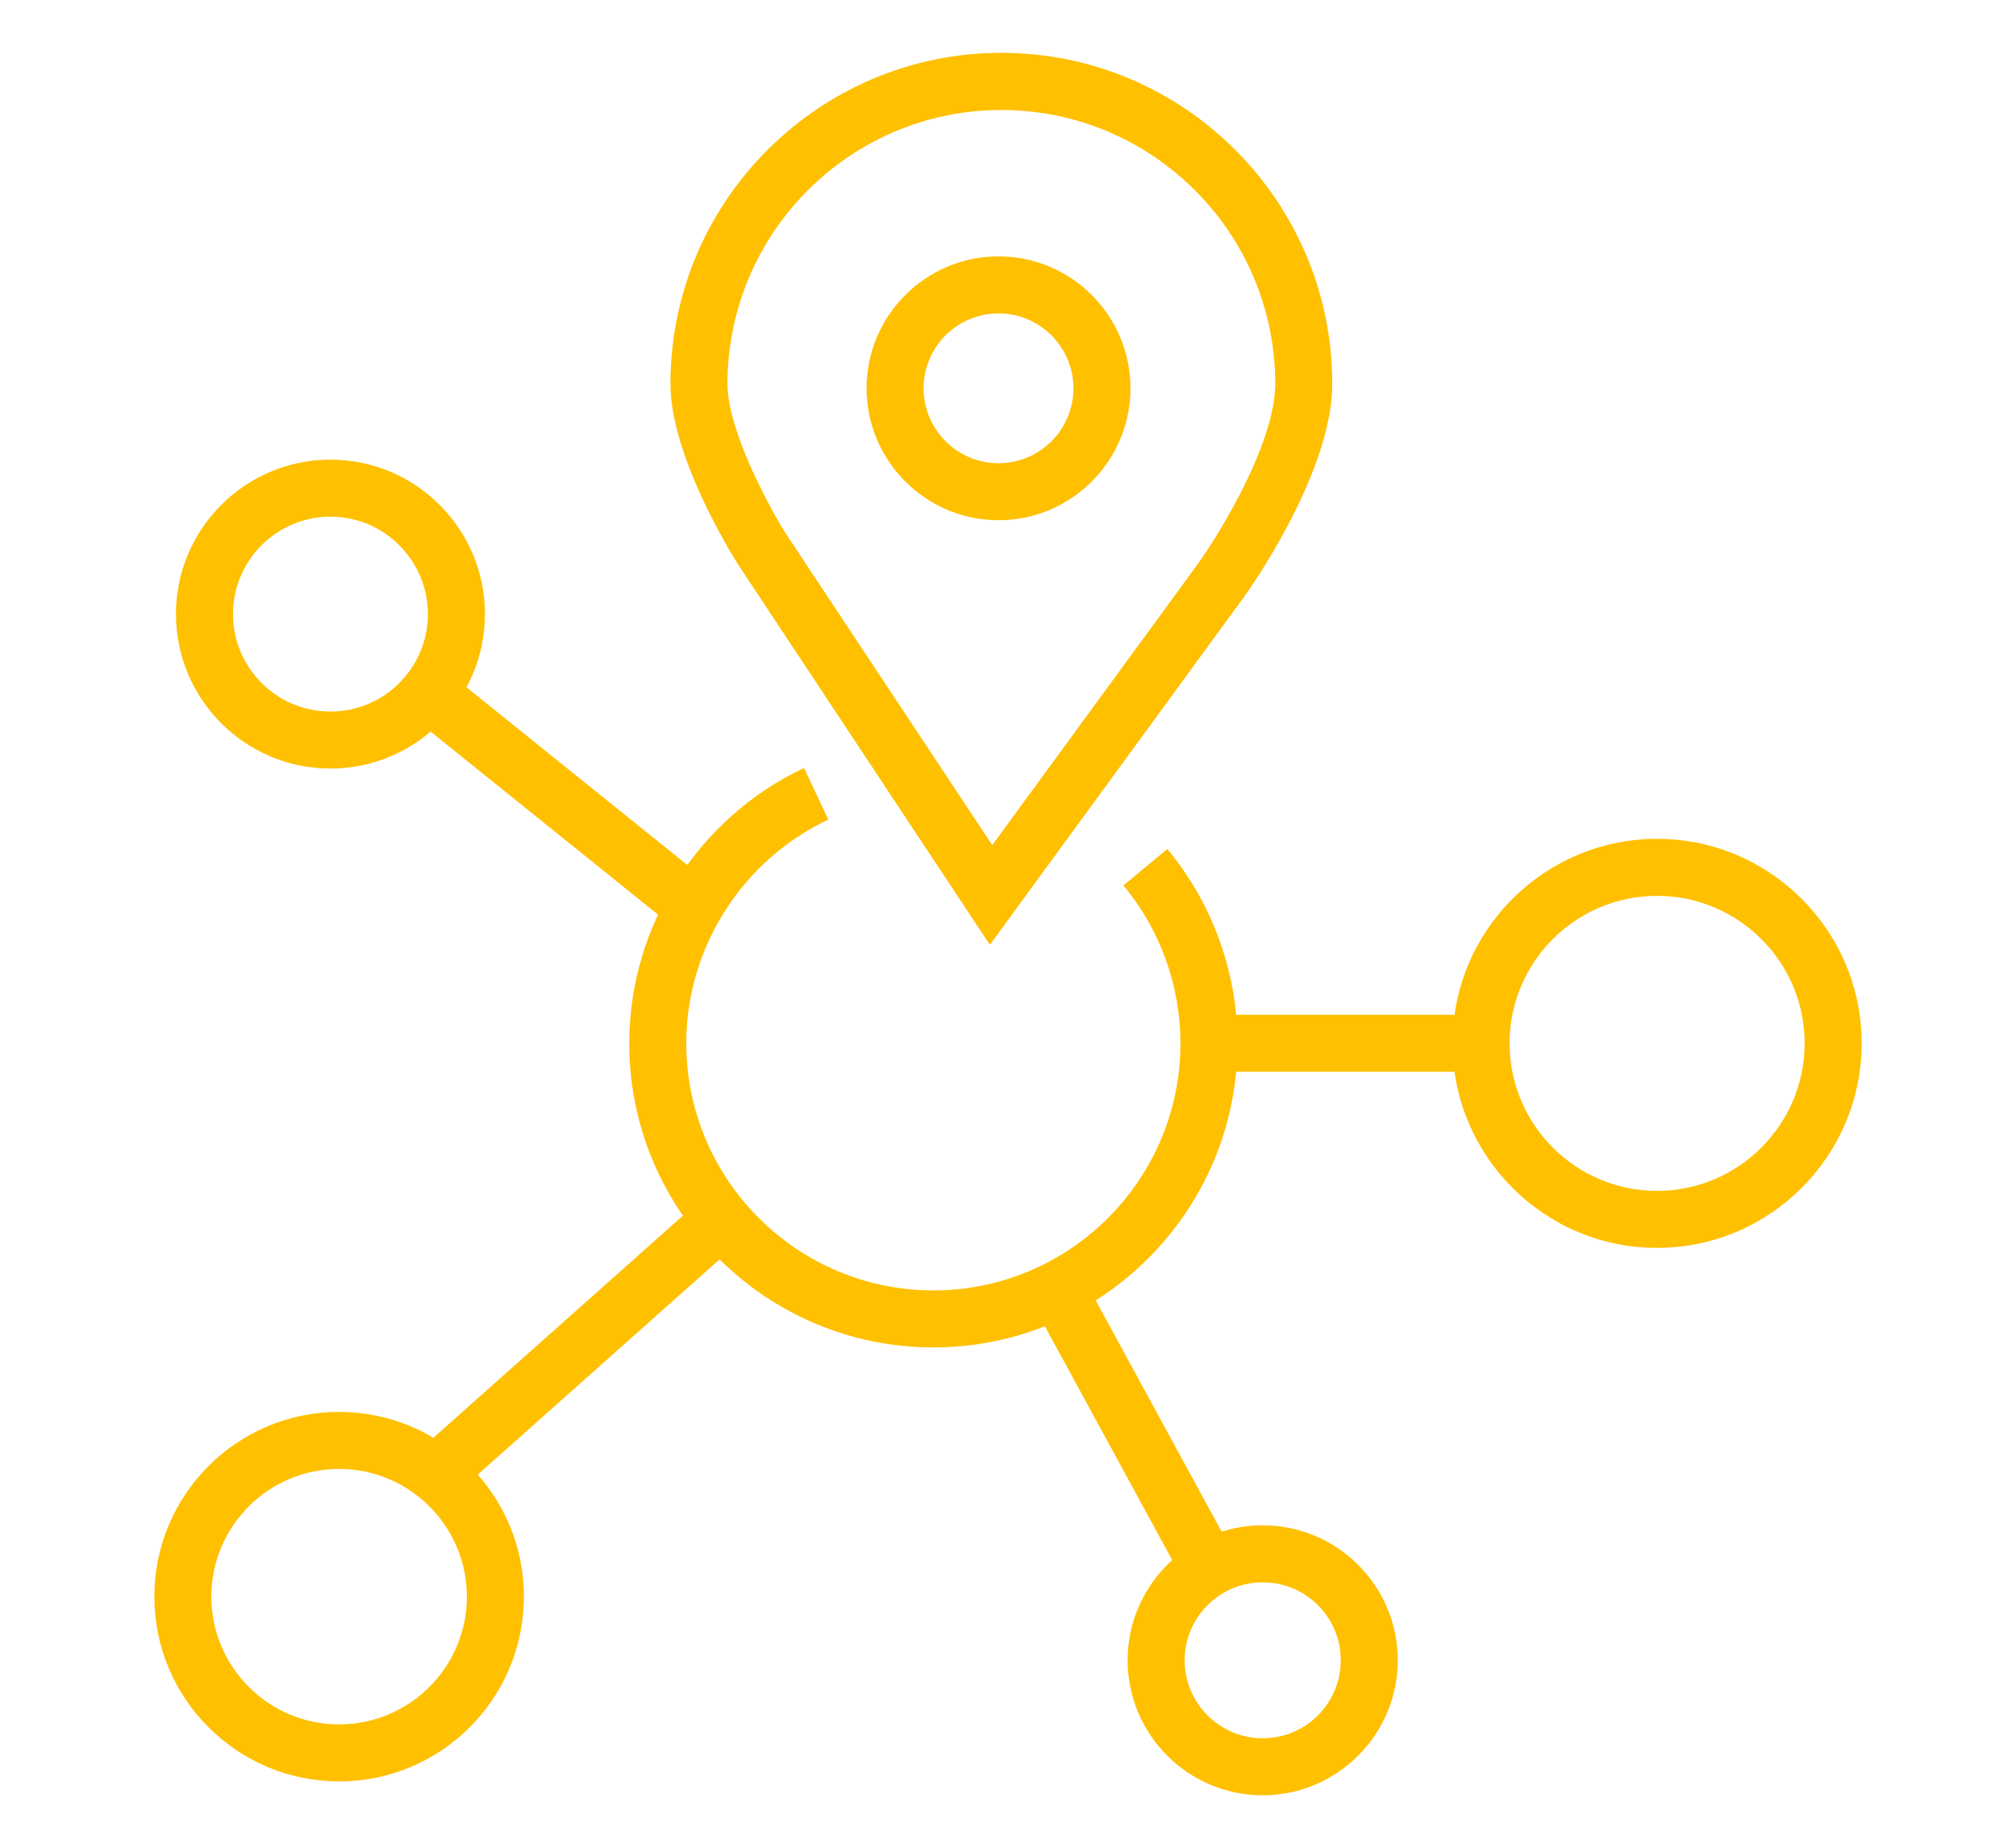<?xml version="1.0" encoding="utf-8"?>
<!-- Generator: Adobe Illustrator 24.0.1, SVG Export Plug-In . SVG Version: 6.00 Build 0)  -->
<svg version="1.1" id="Layer_1" xmlns="http://www.w3.org/2000/svg" xmlns:xlink="http://www.w3.org/1999/xlink" x="0px" y="0px"
	 viewBox="0 0 135.07 123.85" style="enable-background:new 0 0 135.07 123.85;" xml:space="preserve">
<style type="text/css">
	.st0{fill:#FFC000;}
</style>
<g>
	<g>
		<path class="st0" d="M111.02,83.62c-7.55,0-13.7-6.15-13.7-13.71c0-7.56,6.15-13.7,13.7-13.7c7.56,0,13.71,6.15,13.71,13.7
			C124.73,77.47,118.58,83.62,111.02,83.62z M111.02,60.03c-5.45,0-9.88,4.43-9.88,9.88c0,5.45,4.43,9.89,9.88,9.89
			c5.45,0,9.89-4.44,9.89-9.89C120.91,64.46,116.47,60.03,111.02,60.03z"/>
	</g>
	<g>
		<path class="st0" d="M22.72,119.37c-6.83,0-12.38-5.55-12.38-12.38s5.55-12.38,12.38-12.38c6.83,0,12.38,5.55,12.38,12.38
			S29.55,119.37,22.72,119.37z M22.72,98.43c-4.72,0-8.56,3.84-8.56,8.56c0,4.72,3.84,8.56,8.56,8.56c4.72,0,8.56-3.84,8.56-8.56
			C31.28,102.27,27.44,98.43,22.72,98.43z"/>
	</g>
	<g>
		<path class="st0" d="M84.6,120.3c-4.99,0-9.05-4.06-9.05-9.05s4.06-9.04,9.05-9.04c4.99,0,9.05,4.06,9.05,9.04
			S89.59,120.3,84.6,120.3z M84.6,106.03c-2.88,0-5.23,2.34-5.23,5.22c0,2.88,2.34,5.23,5.23,5.23s5.23-2.34,5.23-5.23
			C89.83,108.37,87.49,106.03,84.6,106.03z"/>
	</g>
	<g>
		<path class="st0" d="M22.14,51.5c-5.71,0-10.35-4.64-10.35-10.35S16.43,30.8,22.14,30.8c5.71,0,10.35,4.64,10.35,10.35
			S27.84,51.5,22.14,51.5z M22.14,34.62c-3.6,0-6.53,2.93-6.53,6.53c0,3.6,2.93,6.53,6.53,6.53c3.6,0,6.53-2.93,6.53-6.53
			C28.66,37.55,25.74,34.62,22.14,34.62z"/>
	</g>
	<g>
		
			<rect x="35.2" y="41.13" transform="matrix(0.627 -0.779 0.779 0.627 -27.601 48.772)" class="st0" width="3.82" height="24.12"/>
	</g>
	<g>
		
			<rect x="25.94" y="88.32" transform="matrix(0.747 -0.665 0.665 0.747 -50.187 48.61)" class="st0" width="25.64" height="3.82"/>
	</g>
	<g>
		
			<rect x="74.01" y="85.11" transform="matrix(0.878 -0.478 0.478 0.878 -36.529 47.92)" class="st0" width="3.82" height="21.28"/>
	</g>
	<g>
		<rect x="80.59" y="68" class="st0" width="18.64" height="3.82"/>
	</g>
	<g>
		<path class="st0" d="M62.54,90.29c-11.24,0-20.38-9.14-20.38-20.38c0-7.86,4.6-15.1,11.71-18.45l1.63,3.46
			c-5.78,2.72-9.52,8.6-9.52,14.99c0,9.13,7.43,16.56,16.56,16.56c9.13,0,16.55-7.43,16.55-16.56c0-3.86-1.36-7.61-3.82-10.58
			l2.94-2.44c3.03,3.65,4.7,8.27,4.7,13.02C82.91,81.15,73.77,90.29,62.54,90.29z"/>
	</g>
	<g>
		<g>
			<path class="st0" d="M66.32,63.31L49.46,37.84c-0.49-0.77-4.54-7.32-4.54-12.12c0-12.23,9.95-22.18,22.17-22.18
				c12.23,0,22.17,9.95,22.17,22.18c0,6.04-5.72,14.03-5.97,14.36L66.32,63.31z M67.09,7.37c-10.12,0-18.35,8.24-18.35,18.36
				c0,3.13,2.83,8.31,3.92,10.04l13.82,20.86l13.73-18.78c1.45-2.01,5.23-8.14,5.23-12.12C85.45,15.61,77.21,7.37,67.09,7.37z"/>
		</g>
		<g>
			<path class="st0" d="M66.9,34.86c-4.87,0-8.84-3.97-8.84-8.84c0-4.88,3.97-8.84,8.84-8.84c4.88,0,8.84,3.97,8.84,8.84
				C75.74,30.89,71.77,34.86,66.9,34.86z M66.9,21c-2.77,0-5.02,2.25-5.02,5.02s2.25,5.02,5.02,5.02c2.77,0,5.02-2.25,5.02-5.02
				S69.66,21,66.9,21z"/>
		</g>
	</g>
</g>
</svg>
